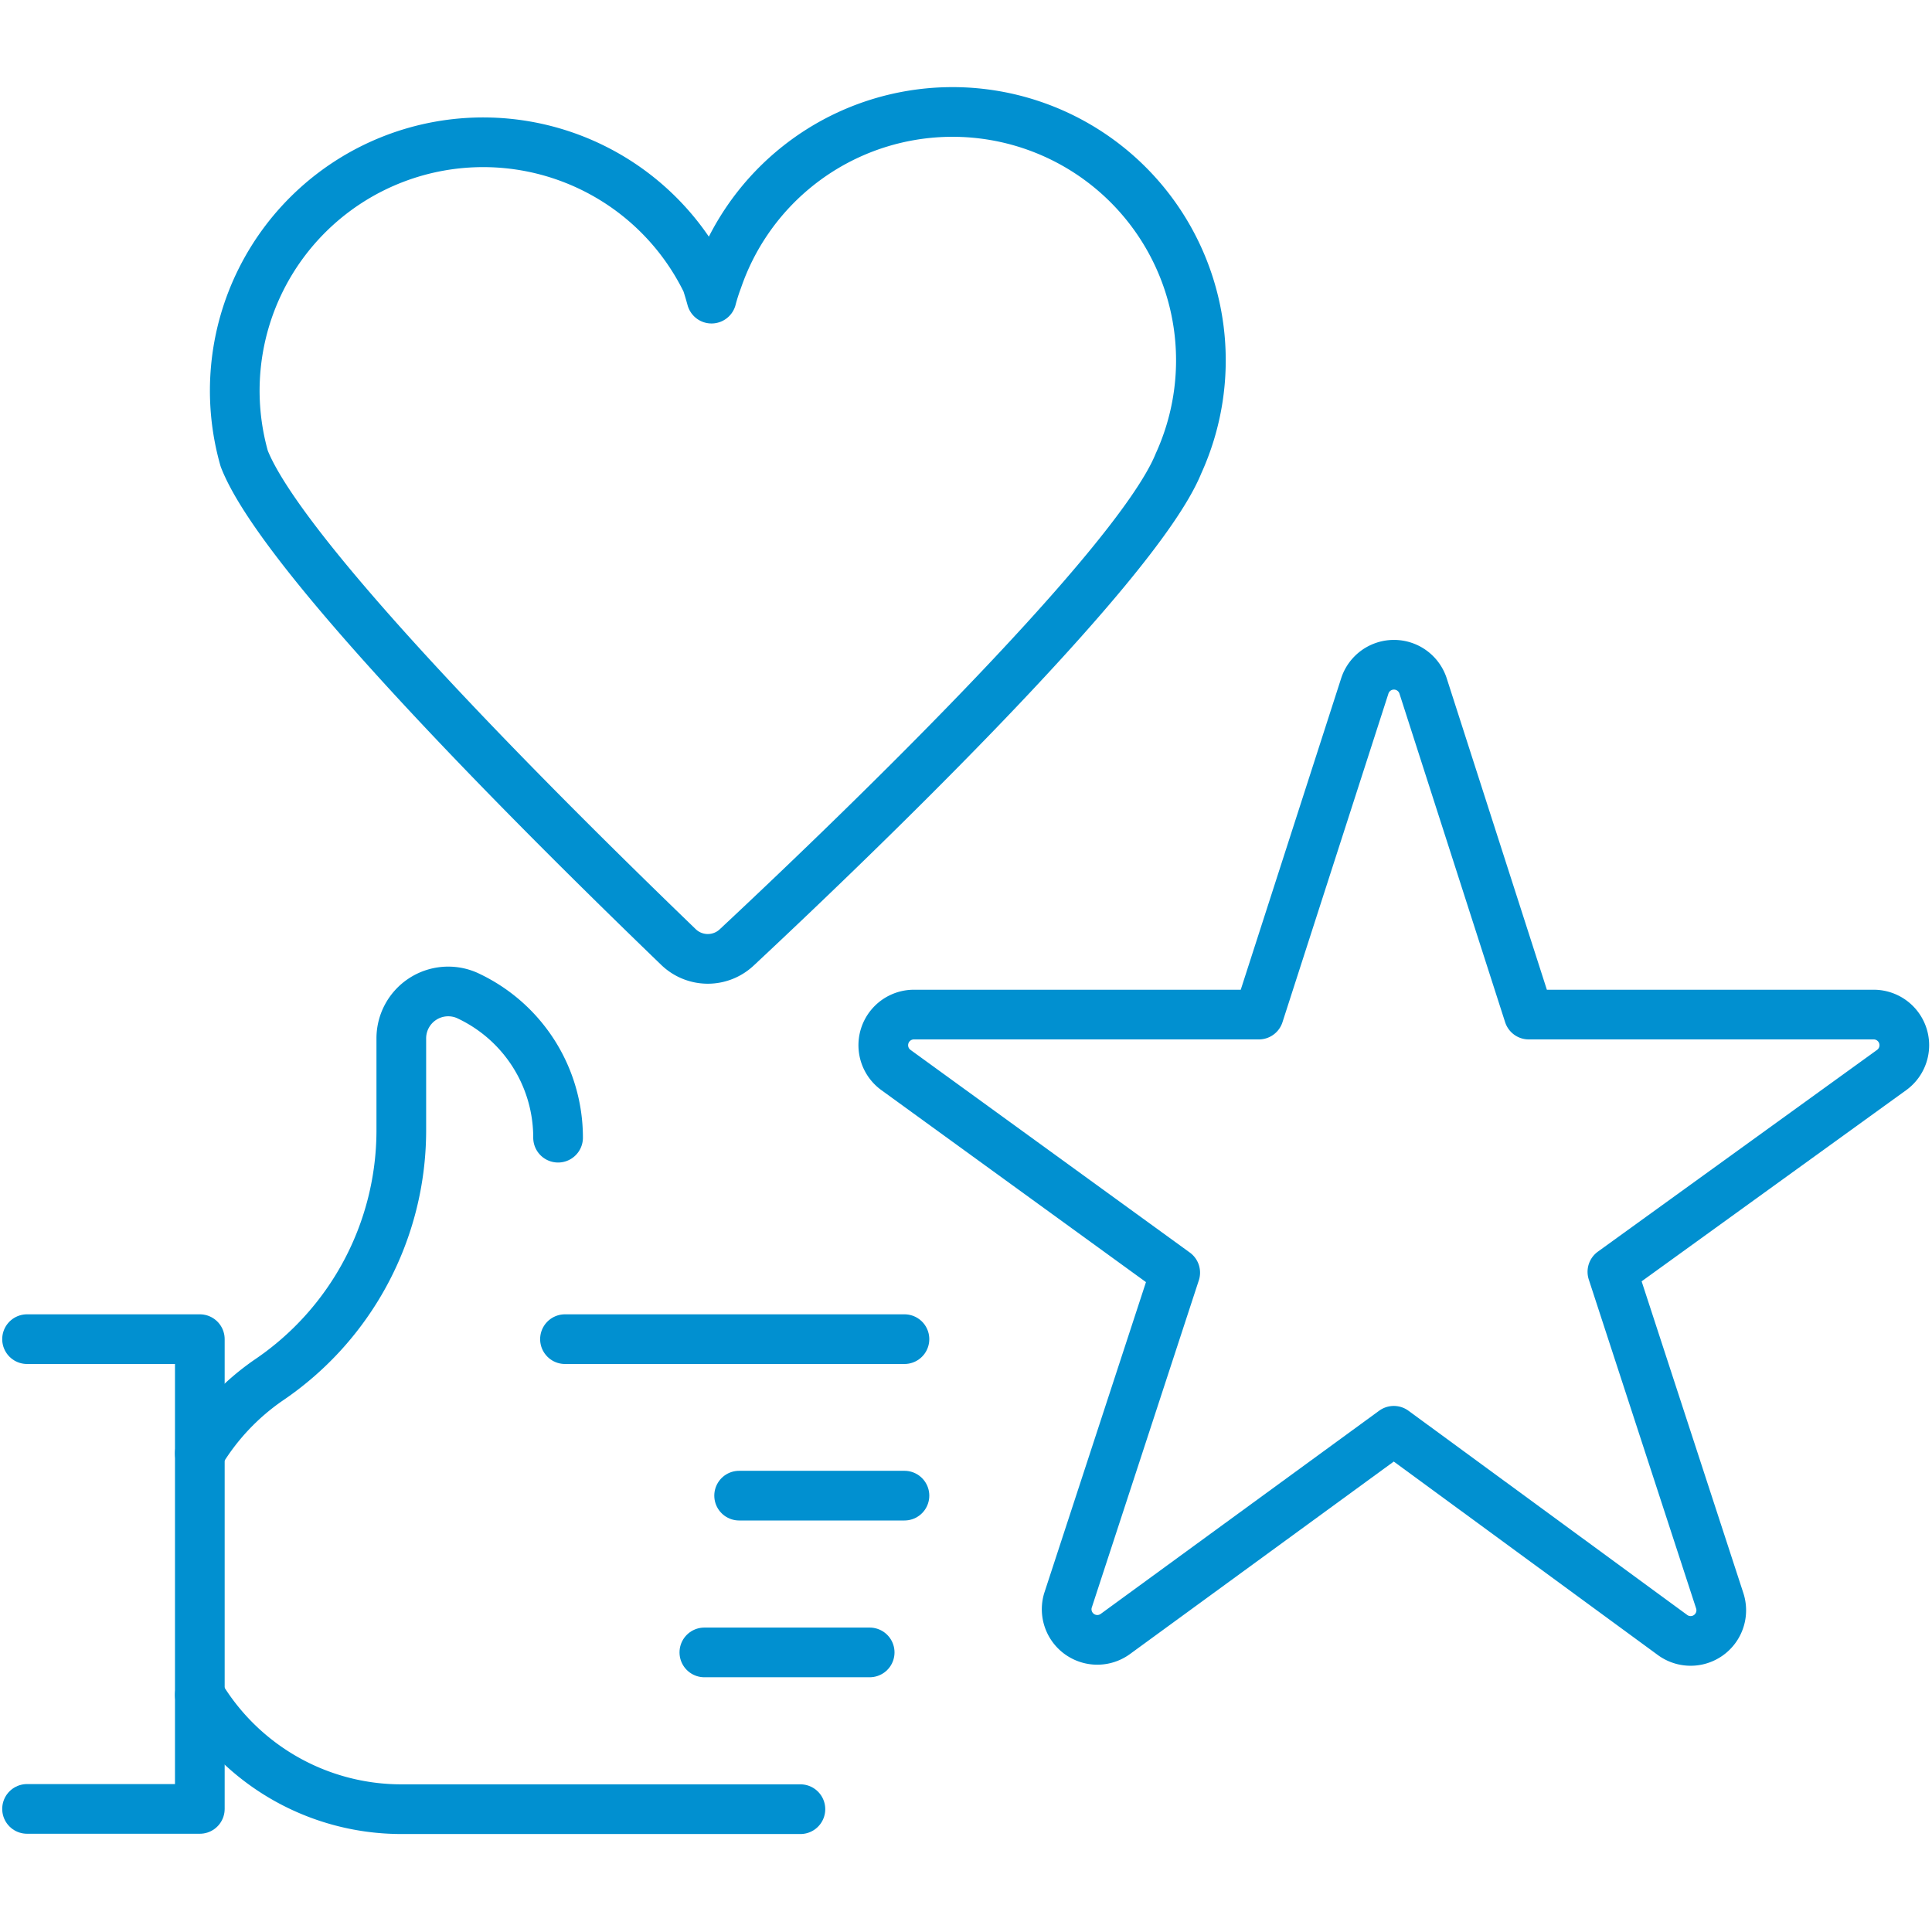 <?xml version="1.0" encoding="UTF-8"?> <svg xmlns="http://www.w3.org/2000/svg" id="Layer_1" data-name="Layer 1" viewBox="0 0 70 70"><defs><style>.cls-1{fill:none;stroke:#0190d0;stroke-linecap:round;stroke-linejoin:round;stroke-width:1.8px;}</style></defs><line class="cls-1" x1="20.47" y1="48.52" x2="32.77" y2="48.52"></line><line class="cls-1" x1="26.78" y1="54.19" x2="32.77" y2="54.19"></line><line class="cls-1" x1="25.52" y1="59.87" x2="31.51" y2="59.87"></line><path class="cls-1" d="M7.24,61.41a8.51,8.51,0,0,0,7.3,4.14H29"></path><path class="cls-1" d="M7.24,52.66A8.58,8.58,0,0,1,9.74,50a10.93,10.93,0,0,0,4.8-9V37.63a1.7,1.7,0,0,1,2.37-1.57,5.67,5.67,0,0,1,3.31,5.16"></path><polyline class="cls-1" points="0.98 65.54 7.24 65.54 7.24 48.52 0.98 48.52"></polyline><path class="cls-1" d="M24.59,34.32a1.53,1.53,0,0,0,2.11,0c3.49-3.26,14.44-13.68,16-17.53A9,9,0,1,0,26,10.13a7.06,7.06,0,0,0-.22.69q-.09-.33-.18-.6a9,9,0,0,0-16.75,6.4C10.37,20.5,21.15,31,24.59,34.32Z"></path><path class="cls-1" d="M50.5,51.84,40.4,59.21A1.11,1.11,0,0,1,38.69,58l3.89-11.89L32.45,38.76a1.11,1.11,0,0,1,.65-2l12.51,0,3.84-11.91a1.11,1.11,0,0,1,2.11,0l3.83,11.91,12.51,0a1.11,1.11,0,0,1,.65,2L58.42,46.08,62.31,58a1.11,1.11,0,0,1-1.71,1.24Z"></path></svg> 